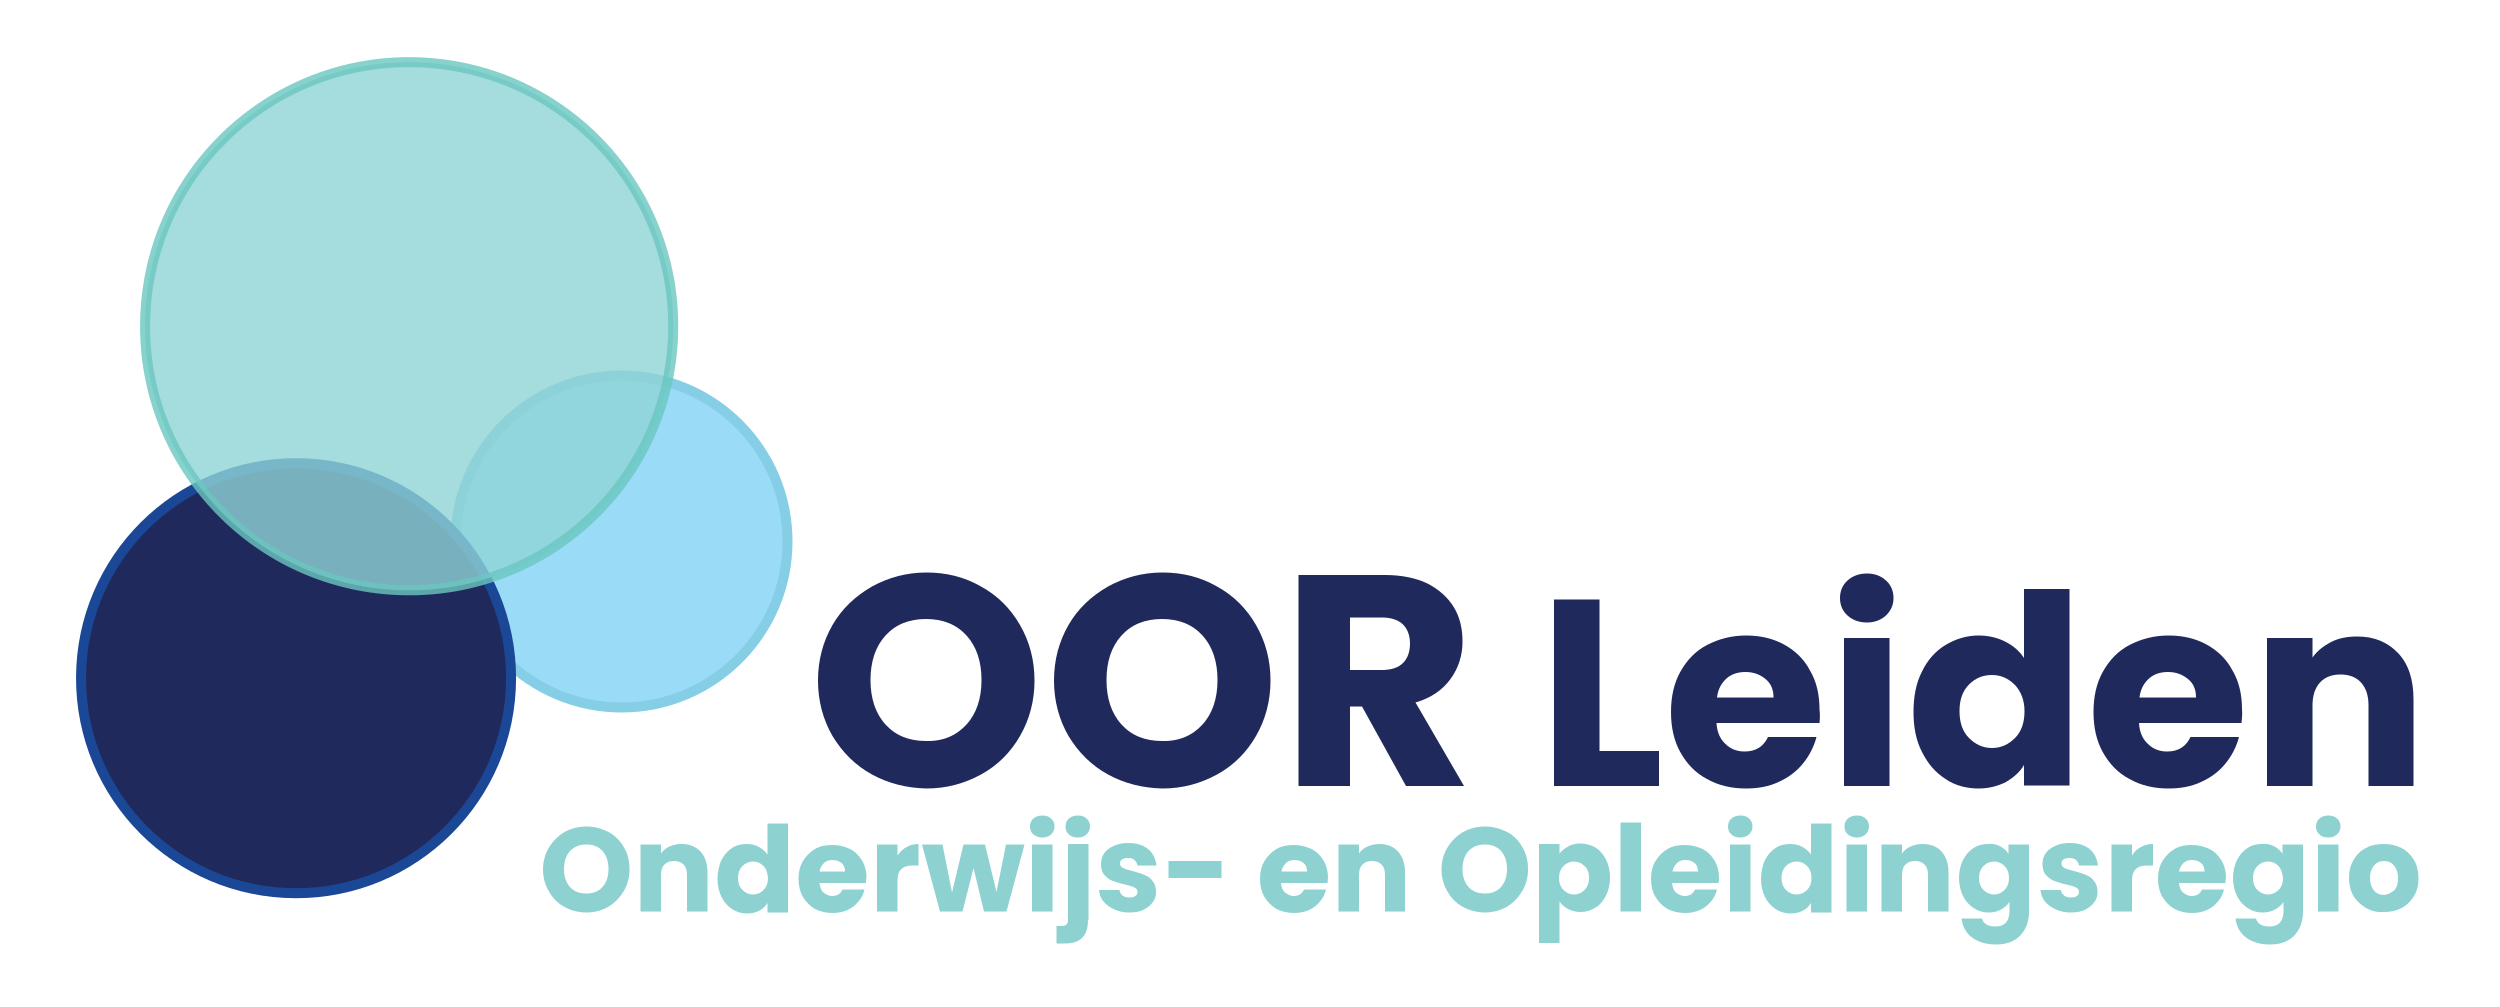 <?xml version="1.0" encoding="utf-8"?>
<!-- Generator: Adobe Illustrator 27.6.1, SVG Export Plug-In . SVG Version: 6.00 Build 0)  -->
<svg version="1.1" id="Layer_1" xmlns="http://www.w3.org/2000/svg" xmlns:xlink="http://www.w3.org/1999/xlink" x="0px" y="0px"
	 viewBox="0 0 500 201.4" style="enable-background:new 0 0 500 201.4;" xml:space="preserve">
<g>
	<g>
		<path style="fill:#20295C;" d="M174.4,154.9c-3.3-1.8-5.9-4.4-7.9-7.7c-1.9-3.3-2.9-7-2.9-11.1c0-4.1,1-7.8,2.9-11.1
			c1.9-3.3,4.6-5.8,7.9-7.7c3.3-1.8,6.9-2.8,10.9-2.8c4,0,7.6,0.9,10.9,2.8c3.3,1.8,5.9,4.4,7.8,7.7c1.9,3.3,2.9,7,2.9,11.1
			c0,4.1-1,7.8-2.9,11.1s-4.5,5.9-7.8,7.7c-3.3,1.8-6.9,2.8-10.9,2.8C181.3,157.6,177.7,156.7,174.4,154.9z M193.3,144.9
			c2-2.2,3-5.2,3-8.9c0-3.7-1-6.7-3-8.9c-2-2.2-4.7-3.3-8.1-3.3c-3.4,0-6.1,1.1-8.1,3.3c-2,2.2-3,5.2-3,8.9c0,3.7,1,6.7,3,8.9
			c2,2.2,4.7,3.3,8.1,3.3C188.6,148.3,191.3,147.1,193.3,144.9z"/>
		<path style="fill:#20295C;" d="M221.6,154.9c-3.3-1.8-5.9-4.4-7.9-7.7c-1.9-3.3-2.9-7-2.9-11.1c0-4.1,1-7.8,2.9-11.1
			c1.9-3.3,4.6-5.8,7.9-7.7c3.3-1.8,6.9-2.8,10.9-2.8c4,0,7.6,0.9,10.9,2.8c3.3,1.8,5.9,4.4,7.8,7.7c1.9,3.3,2.9,7,2.9,11.1
			c0,4.1-1,7.8-2.9,11.1c-1.9,3.3-4.5,5.9-7.8,7.7c-3.3,1.8-6.9,2.8-10.9,2.8C228.5,157.6,224.9,156.7,221.6,154.9z M240.5,144.9
			c2-2.2,3-5.2,3-8.9c0-3.7-1-6.7-3-8.9c-2-2.2-4.7-3.3-8.1-3.3c-3.4,0-6.1,1.1-8.1,3.3c-2,2.2-3,5.2-3,8.9c0,3.7,1,6.7,3,8.9
			c2,2.2,4.7,3.3,8.1,3.3C235.8,148.3,238.5,147.1,240.5,144.9z"/>
		<path style="fill:#20295C;" d="M281.2,157.2l-8.8-15.9H270v15.9h-10.3V115H277c3.3,0,6.2,0.6,8.5,1.7c2.3,1.2,4.1,2.8,5.3,4.8
			c1.2,2,1.7,4.3,1.7,6.8c0,2.8-0.8,5.3-2.4,7.5c-1.6,2.2-3.9,3.8-7,4.7l9.7,16.7H281.2z M270,134h6.4c1.9,0,3.3-0.5,4.2-1.4
			c0.9-0.9,1.4-2.2,1.4-3.9c0-1.6-0.5-2.9-1.4-3.8c-0.9-0.9-2.4-1.4-4.2-1.4H270V134z"/>
		<path style="fill:#20295C;" d="M319.9,150.2h11.9v7h-21v-37.3h9.1V150.2z"/>
		<path style="fill:#20295C;" d="M363.9,144.6h-20.6c0.1,1.8,0.7,3.2,1.8,4.2c1,1,2.3,1.5,3.8,1.5c2.3,0,3.8-1,4.7-2.9h9.7
			c-0.5,1.9-1.4,3.7-2.7,5.3c-1.3,1.6-2.9,2.8-4.9,3.7c-1.9,0.9-4.1,1.3-6.5,1.3c-2.9,0-5.5-0.6-7.8-1.9c-2.3-1.2-4-3-5.3-5.3
			c-1.3-2.3-1.9-5-1.9-8.1c0-3.1,0.6-5.8,1.9-8.1c1.3-2.3,3-4.1,5.3-5.3c2.3-1.2,4.9-1.9,7.8-1.9c2.9,0,5.4,0.6,7.6,1.8
			c2.2,1.2,4,2.9,5.2,5.2c1.3,2.2,1.9,4.8,1.9,7.8C364,142.8,364,143.6,363.9,144.6z M354.7,139.5c0-1.6-0.5-2.8-1.6-3.7
			c-1.1-0.9-2.4-1.4-4-1.4c-1.5,0-2.8,0.4-3.8,1.3c-1,0.9-1.7,2.1-1.9,3.8H354.7z"/>
		<path style="fill:#20295C;" d="M369.5,123.1c-1-0.9-1.5-2.1-1.5-3.5c0-1.4,0.5-2.6,1.5-3.5c1-0.9,2.3-1.4,3.9-1.4
			c1.6,0,2.8,0.5,3.8,1.4c1,0.9,1.5,2.1,1.5,3.5c0,1.4-0.5,2.5-1.5,3.5c-1,0.9-2.3,1.4-3.8,1.4C371.8,124.5,370.5,124,369.5,123.1z
			 M377.9,127.6v29.6h-9.1v-29.6H377.9z"/>
		<path style="fill:#20295C;" d="M384.4,134.3c1.1-2.3,2.7-4.1,4.7-5.3c2-1.2,4.2-1.9,6.6-1.9c1.9,0,3.7,0.4,5.3,1.2
			c1.6,0.8,2.9,1.9,3.8,3.3v-13.8h9.1v39.3h-9.1V153c-0.8,1.4-2.1,2.5-3.6,3.4c-1.6,0.8-3.4,1.3-5.5,1.3c-2.4,0-4.7-0.6-6.6-1.9
			c-2-1.3-3.5-3-4.7-5.4c-1.2-2.3-1.7-5-1.7-8S383.2,136.6,384.4,134.3z M403,137c-1.3-1.3-2.8-2-4.6-2s-3.3,0.6-4.6,1.9
			c-1.3,1.3-1.9,3.1-1.9,5.3c0,2.3,0.6,4.1,1.9,5.4c1.3,1.3,2.8,2,4.6,2s3.3-0.7,4.6-2c1.3-1.3,1.9-3.1,1.9-5.4
			C404.9,140.1,404.2,138.3,403,137z"/>
		<path style="fill:#20295C;" d="M448.3,144.6h-20.5c0.1,1.8,0.7,3.2,1.8,4.2c1,1,2.3,1.5,3.8,1.5c2.3,0,3.8-1,4.7-2.9h9.7
			c-0.5,1.9-1.4,3.7-2.7,5.3c-1.3,1.6-2.9,2.8-4.9,3.7c-1.9,0.9-4.1,1.3-6.5,1.3c-2.9,0-5.5-0.6-7.8-1.9c-2.3-1.2-4-3-5.3-5.3
			c-1.3-2.3-1.9-5-1.9-8.1c0-3.1,0.6-5.8,1.9-8.1c1.3-2.3,3-4.1,5.3-5.3c2.3-1.2,4.9-1.9,7.8-1.9c2.9,0,5.4,0.6,7.6,1.8
			c2.2,1.2,4,2.9,5.2,5.2c1.3,2.2,1.9,4.8,1.9,7.8C448.5,142.8,448.4,143.6,448.3,144.6z M439.2,139.5c0-1.6-0.5-2.8-1.6-3.7
			c-1.1-0.9-2.4-1.4-4-1.4c-1.5,0-2.8,0.4-3.8,1.3c-1,0.9-1.7,2.1-1.9,3.8H439.2z"/>
		<path style="fill:#20295C;" d="M479.6,130.6c2.1,2.2,3.1,5.3,3.1,9.3v17.3h-9v-16.1c0-2-0.5-3.5-1.5-4.6c-1-1.1-2.4-1.6-4.1-1.6
			c-1.7,0-3.1,0.5-4.1,1.6c-1,1.1-1.5,2.6-1.5,4.6v16.1h-9.1v-29.6h9.1v3.9c0.9-1.3,2.2-2.3,3.7-3.1c1.6-0.8,3.3-1.1,5.3-1.1
			C474.8,127.3,477.5,128.4,479.6,130.6z"/>
	</g>
	<path style="fill:#9ADBF8;stroke:#85CEE6;stroke-width:2;stroke-miterlimit:10;" d="M157.5,108.3c0,18.3-14.9,33.2-33.2,33.2
		c-18.3,0-33.2-14.9-33.2-33.2c0-18.3,14.9-33.2,33.2-33.2C142.6,75.1,157.5,89.9,157.5,108.3z"/>
	
		<ellipse transform="matrix(3.183239e-03 -1 1 3.183239e-03 -76.579 194.409)" style="fill:#20295C;stroke:#1A4796;stroke-width:2;stroke-miterlimit:10;" cx="59.2" cy="135.6" rx="43" ry="43"/>
	<g style="opacity:0.8;">
		<g>
			<path style="fill:#72C5C5;" d="M112.9,181.4c-1.3-0.7-2.4-1.8-3.1-3.1c-0.8-1.3-1.2-2.8-1.2-4.4c0-1.6,0.4-3.1,1.2-4.4
				c0.8-1.3,1.8-2.3,3.1-3.1c1.3-0.7,2.8-1.1,4.4-1.1c1.6,0,3,0.4,4.4,1.1c1.3,0.7,2.4,1.8,3.1,3.1c0.8,1.3,1.1,2.8,1.1,4.4
				c0,1.6-0.4,3.1-1.2,4.4c-0.8,1.3-1.8,2.3-3.1,3.1c-1.3,0.7-2.8,1.1-4.3,1.1C115.7,182.5,114.2,182.1,112.9,181.4z M120.5,177.4
				c0.8-0.9,1.2-2.1,1.2-3.6c0-1.5-0.4-2.7-1.2-3.6c-0.8-0.9-1.9-1.3-3.2-1.3c-1.4,0-2.4,0.4-3.3,1.3c-0.8,0.9-1.2,2.1-1.2,3.6
				c0,1.5,0.4,2.7,1.2,3.6c0.8,0.9,1.9,1.3,3.3,1.3C118.6,178.7,119.7,178.3,120.5,177.4z"/>
			<path style="fill:#72C5C5;" d="M140.1,170.3c0.9,1,1.4,2.4,1.4,4.2v7.8h-4.1V175c0-0.9-0.2-1.6-0.7-2.1c-0.5-0.5-1.1-0.7-1.9-0.7
				c-0.8,0-1.4,0.2-1.9,0.7c-0.5,0.5-0.7,1.2-0.7,2.1v7.3h-4.1v-13.4h4.1v1.8c0.4-0.6,1-1.1,1.7-1.4c0.7-0.3,1.5-0.5,2.4-0.5
				C137.9,168.8,139.1,169.3,140.1,170.3z"/>
			<path style="fill:#72C5C5;" d="M144.3,172c0.5-1,1.2-1.8,2.1-2.4c0.9-0.6,1.9-0.8,3-0.8c0.9,0,1.7,0.2,2.4,0.6
				c0.7,0.4,1.3,0.9,1.7,1.5v-6.2h4.1v17.8h-4.1v-1.9c-0.4,0.6-0.9,1.2-1.6,1.5c-0.7,0.4-1.5,0.6-2.5,0.6c-1.1,0-2.1-0.3-3-0.9
				c-0.9-0.6-1.6-1.4-2.1-2.4c-0.5-1-0.8-2.3-0.8-3.6S143.8,173,144.3,172z M152.7,173.2c-0.6-0.6-1.3-0.9-2.1-0.9
				c-0.8,0-1.5,0.3-2.1,0.9c-0.6,0.6-0.9,1.4-0.9,2.4c0,1,0.3,1.8,0.9,2.4c0.6,0.6,1.3,0.9,2.1,0.9c0.8,0,1.5-0.3,2.1-0.9
				c0.6-0.6,0.9-1.4,0.9-2.4C153.5,174.6,153.3,173.8,152.7,173.2z"/>
			<path style="fill:#72C5C5;" d="M173.2,176.6h-9.3c0.1,0.8,0.3,1.5,0.8,1.9c0.5,0.4,1.1,0.7,1.7,0.7c1,0,1.7-0.4,2.1-1.3h4.4
				c-0.2,0.9-0.6,1.7-1.2,2.4c-0.6,0.7-1.3,1.3-2.2,1.7c-0.9,0.4-1.9,0.6-3,0.6c-1.3,0-2.5-0.3-3.5-0.8c-1-0.6-1.8-1.4-2.4-2.4
				c-0.6-1-0.9-2.3-0.9-3.6c0-1.4,0.3-2.6,0.9-3.6c0.6-1,1.4-1.8,2.4-2.4c1-0.6,2.2-0.8,3.5-0.8c1.3,0,2.4,0.3,3.5,0.8
				c1,0.5,1.8,1.3,2.4,2.3c0.6,1,0.9,2.2,0.9,3.5C173.2,175.8,173.2,176.2,173.2,176.6z M169,174.3c0-0.7-0.2-1.3-0.7-1.7
				c-0.5-0.4-1.1-0.6-1.8-0.6c-0.7,0-1.3,0.2-1.7,0.6s-0.8,1-0.9,1.7H169z"/>
			<path style="fill:#72C5C5;" d="M181.3,169.4c0.7-0.4,1.5-0.6,2.4-0.6v4.3h-1.1c-1,0-1.8,0.2-2.3,0.7c-0.5,0.4-0.8,1.2-0.8,2.3
				v6.2h-4.1v-13.4h4.1v2.2C180,170.4,180.6,169.8,181.3,169.4z"/>
			<path style="fill:#72C5C5;" d="M204.9,168.9l-3.6,13.4h-4.5l-2.1-8.7l-2.2,8.7h-4.5l-3.6-13.4h4.1l1.9,9.6l2.3-9.6h4.3l2.3,9.5
				l1.9-9.5H204.9z"/>
			<path style="fill:#72C5C5;" d="M206.7,166.9c-0.5-0.4-0.7-0.9-0.7-1.6c0-0.6,0.2-1.2,0.7-1.6c0.5-0.4,1-0.6,1.8-0.6
				c0.7,0,1.3,0.2,1.7,0.6c0.5,0.4,0.7,1,0.7,1.6c0,0.6-0.2,1.1-0.7,1.6c-0.5,0.4-1,0.6-1.7,0.6
				C207.8,167.5,207.2,167.3,206.7,166.9z M210.5,168.9v13.4h-4.1v-13.4H210.5z"/>
			<path style="fill:#72C5C5;" d="M217.6,184c0,1.6-0.4,2.8-1.2,3.6s-2,1.1-3.5,1.1h-1.6v-3.5h1c0.4,0,0.8-0.1,1-0.3
				c0.2-0.2,0.3-0.5,0.3-0.9v-15.2h4.1V184z M213.8,166.9c-0.5-0.4-0.7-0.9-0.7-1.6c0-0.6,0.2-1.2,0.7-1.6c0.5-0.4,1-0.6,1.8-0.6
				c0.7,0,1.3,0.2,1.7,0.6c0.5,0.4,0.7,1,0.7,1.6c0,0.6-0.2,1.1-0.7,1.6c-0.5,0.4-1,0.6-1.7,0.6
				C214.8,167.5,214.2,167.3,213.8,166.9z"/>
			<path style="fill:#72C5C5;" d="M222.9,181.9c-0.9-0.4-1.6-0.9-2.2-1.6s-0.8-1.5-0.9-2.3h4.1c0,0.5,0.3,0.8,0.6,1.1
				c0.4,0.3,0.9,0.4,1.4,0.4c0.5,0,0.9-0.1,1.2-0.3c0.3-0.2,0.4-0.5,0.4-0.8c0-0.4-0.2-0.7-0.6-0.9c-0.4-0.2-1-0.4-1.9-0.6
				c-1-0.2-1.8-0.5-2.4-0.7c-0.6-0.2-1.2-0.6-1.7-1.2c-0.5-0.5-0.7-1.3-0.7-2.2c0-0.8,0.2-1.5,0.6-2.1c0.4-0.6,1-1.1,1.9-1.5
				c0.8-0.4,1.8-0.6,2.9-0.6c1.7,0,3,0.4,4,1.2c1,0.8,1.5,1.9,1.7,3.3h-3.8c-0.1-0.5-0.3-0.8-0.6-1.1c-0.3-0.3-0.8-0.4-1.4-0.4
				c-0.5,0-0.8,0.1-1.1,0.3c-0.3,0.2-0.4,0.4-0.4,0.8c0,0.4,0.2,0.7,0.6,0.9c0.4,0.2,1,0.4,1.9,0.6c1,0.3,1.8,0.5,2.4,0.8
				c0.6,0.2,1.2,0.6,1.6,1.2c0.5,0.6,0.7,1.3,0.7,2.2c0,0.8-0.2,1.5-0.7,2.1c-0.4,0.6-1.1,1.1-1.9,1.5c-0.8,0.4-1.8,0.5-2.9,0.5
				C224.8,182.5,223.8,182.3,222.9,181.9z"/>
			<path style="fill:#72C5C5;" d="M244.3,172.2v3.4h-10.6v-3.4H244.3z"/>
			<path style="fill:#72C5C5;" d="M265.5,176.6h-9.3c0.1,0.8,0.3,1.5,0.8,1.9c0.5,0.4,1.1,0.7,1.7,0.7c1,0,1.7-0.4,2.1-1.3h4.4
				c-0.2,0.9-0.6,1.7-1.2,2.4c-0.6,0.7-1.3,1.3-2.2,1.7c-0.9,0.4-1.9,0.6-3,0.6c-1.3,0-2.5-0.3-3.5-0.8c-1-0.6-1.8-1.4-2.4-2.4
				c-0.6-1-0.9-2.3-0.9-3.6c0-1.4,0.3-2.6,0.9-3.6c0.6-1,1.4-1.8,2.4-2.4c1-0.6,2.2-0.8,3.5-0.8c1.3,0,2.4,0.3,3.5,0.8
				c1,0.5,1.8,1.3,2.4,2.3c0.6,1,0.9,2.2,0.9,3.5C265.6,175.8,265.5,176.2,265.5,176.6z M261.4,174.3c0-0.7-0.2-1.3-0.7-1.7
				c-0.5-0.4-1.1-0.6-1.8-0.6c-0.7,0-1.3,0.2-1.7,0.6s-0.8,1-0.9,1.7H261.4z"/>
			<path style="fill:#72C5C5;" d="M279.6,170.3c0.9,1,1.4,2.4,1.4,4.2v7.8H277V175c0-0.9-0.2-1.6-0.7-2.1c-0.5-0.5-1.1-0.7-1.9-0.7
				c-0.8,0-1.4,0.2-1.9,0.7c-0.5,0.5-0.7,1.2-0.7,2.1v7.3h-4.1v-13.4h4.1v1.8c0.4-0.6,1-1.1,1.7-1.4c0.7-0.3,1.5-0.5,2.4-0.5
				C277.4,168.8,278.7,169.3,279.6,170.3z"/>
			<path style="fill:#72C5C5;" d="M292.6,181.4c-1.3-0.7-2.4-1.8-3.1-3.1c-0.8-1.3-1.2-2.8-1.2-4.4c0-1.6,0.4-3.1,1.2-4.4
				c0.8-1.3,1.8-2.3,3.1-3.1c1.3-0.7,2.8-1.1,4.4-1.1s3,0.4,4.4,1.1s2.4,1.8,3.1,3.1c0.8,1.3,1.1,2.8,1.1,4.4c0,1.6-0.4,3.1-1.2,4.4
				c-0.8,1.3-1.8,2.3-3.1,3.1c-1.3,0.7-2.8,1.1-4.3,1.1S293.9,182.1,292.6,181.4z M300.2,177.4c0.8-0.9,1.2-2.1,1.2-3.6
				c0-1.5-0.4-2.7-1.2-3.6c-0.8-0.9-1.9-1.3-3.2-1.3c-1.4,0-2.4,0.4-3.3,1.3c-0.8,0.9-1.2,2.1-1.2,3.6c0,1.5,0.4,2.7,1.2,3.6
				c0.8,0.9,1.9,1.3,3.3,1.3C298.3,178.7,299.4,178.3,300.2,177.4z"/>
			<path style="fill:#72C5C5;" d="M313.6,169.3c0.7-0.4,1.5-0.6,2.5-0.6c1.1,0,2.1,0.3,3,0.8c0.9,0.6,1.6,1.4,2.1,2.4
				c0.5,1,0.8,2.2,0.8,3.6s-0.3,2.6-0.8,3.6c-0.5,1-1.2,1.9-2.1,2.4c-0.9,0.6-1.9,0.9-3,0.9c-0.9,0-1.7-0.2-2.5-0.6
				c-0.7-0.4-1.3-0.9-1.7-1.5v8.3h-4.1v-19.8h4.1v1.9C312.3,170.2,312.9,169.7,313.6,169.3z M316.9,173.2c-0.6-0.6-1.3-0.9-2.1-0.9
				c-0.8,0-1.5,0.3-2.1,0.9c-0.6,0.6-0.9,1.4-0.9,2.4c0,1,0.3,1.8,0.9,2.4c0.6,0.6,1.3,0.9,2.1,0.9s1.5-0.3,2.1-0.9
				c0.6-0.6,0.9-1.4,0.9-2.4C317.8,174.5,317.5,173.7,316.9,173.2z"/>
			<path style="fill:#72C5C5;" d="M328.2,164.5v17.8h-4.1v-17.8H328.2z"/>
			<path style="fill:#72C5C5;" d="M343.7,176.6h-9.3c0.1,0.8,0.3,1.5,0.8,1.9c0.5,0.4,1.1,0.7,1.7,0.7c1,0,1.7-0.4,2.1-1.3h4.4
				c-0.2,0.9-0.6,1.7-1.2,2.4c-0.6,0.7-1.3,1.3-2.2,1.7c-0.9,0.4-1.9,0.6-3,0.6c-1.3,0-2.5-0.3-3.5-0.8c-1-0.6-1.8-1.4-2.4-2.4
				c-0.6-1-0.9-2.3-0.9-3.6c0-1.4,0.3-2.6,0.9-3.6c0.6-1,1.4-1.8,2.4-2.4c1-0.6,2.2-0.8,3.5-0.8c1.3,0,2.4,0.3,3.5,0.8
				c1,0.5,1.8,1.3,2.4,2.3c0.6,1,0.9,2.2,0.9,3.5C343.8,175.8,343.8,176.2,343.7,176.6z M339.6,174.3c0-0.7-0.2-1.3-0.7-1.7
				c-0.5-0.4-1.1-0.6-1.8-0.6c-0.7,0-1.3,0.2-1.7,0.6s-0.8,1-0.9,1.7H339.6z"/>
			<path style="fill:#72C5C5;" d="M346.3,166.9c-0.5-0.4-0.7-0.9-0.7-1.6c0-0.6,0.2-1.2,0.7-1.6c0.5-0.4,1-0.6,1.8-0.6
				c0.7,0,1.3,0.2,1.7,0.6c0.5,0.4,0.7,1,0.7,1.6c0,0.6-0.2,1.1-0.7,1.6c-0.5,0.4-1,0.6-1.7,0.6
				C347.3,167.5,346.7,167.3,346.3,166.9z M350.1,168.9v13.4H346v-13.4H350.1z"/>
			<path style="fill:#72C5C5;" d="M353,172c0.5-1,1.2-1.8,2.1-2.4c0.9-0.6,1.9-0.8,3-0.8c0.9,0,1.7,0.2,2.4,0.6
				c0.7,0.4,1.3,0.9,1.7,1.5v-6.2h4.1v17.8h-4.1v-1.9c-0.4,0.6-0.9,1.2-1.6,1.5c-0.7,0.4-1.5,0.6-2.5,0.6c-1.1,0-2.1-0.3-3-0.9
				c-0.9-0.6-1.6-1.4-2.1-2.4c-0.5-1-0.8-2.3-0.8-3.6S352.5,173,353,172z M361.4,173.2c-0.6-0.6-1.3-0.9-2.1-0.9
				c-0.8,0-1.5,0.3-2.1,0.9c-0.6,0.6-0.9,1.4-0.9,2.4c0,1,0.3,1.8,0.9,2.4c0.6,0.6,1.3,0.9,2.1,0.9c0.8,0,1.5-0.3,2.1-0.9
				c0.6-0.6,0.9-1.4,0.9-2.4C362.3,174.6,362,173.8,361.4,173.2z"/>
			<path style="fill:#72C5C5;" d="M369.6,166.9c-0.5-0.4-0.7-0.9-0.7-1.6c0-0.6,0.2-1.2,0.7-1.6c0.5-0.4,1-0.6,1.8-0.6
				c0.7,0,1.3,0.2,1.7,0.6c0.5,0.4,0.7,1,0.7,1.6c0,0.6-0.2,1.1-0.7,1.6c-0.5,0.4-1,0.6-1.7,0.6
				C370.7,167.5,370.1,167.3,369.6,166.9z M373.4,168.9v13.4h-4.1v-13.4H373.4z"/>
			<path style="fill:#72C5C5;" d="M388.3,170.3c0.9,1,1.4,2.4,1.4,4.2v7.8h-4.1V175c0-0.9-0.2-1.6-0.7-2.1c-0.5-0.5-1.1-0.7-1.9-0.7
				c-0.8,0-1.4,0.2-1.9,0.7c-0.5,0.5-0.7,1.2-0.7,2.1v7.3h-4.1v-13.4h4.1v1.8c0.4-0.6,1-1.1,1.7-1.4c0.7-0.3,1.5-0.5,2.4-0.5
				C386.1,168.8,387.4,169.3,388.3,170.3z"/>
			<path style="fill:#72C5C5;" d="M400.1,169.3c0.7,0.4,1.3,0.9,1.6,1.5v-1.9h4.1v13.4c0,1.2-0.2,2.3-0.7,3.3s-1.2,1.8-2.2,2.4
				c-1,0.6-2.2,0.9-3.7,0.9c-2,0-3.6-0.5-4.8-1.4c-1.2-0.9-1.9-2.2-2.1-3.8h4.1c0.1,0.5,0.4,0.9,0.9,1.2c0.5,0.3,1.1,0.4,1.8,0.4
				c0.8,0,1.5-0.2,2-0.7c0.5-0.5,0.8-1.3,0.8-2.3v-1.9c-0.4,0.6-1,1.1-1.7,1.5c-0.7,0.4-1.5,0.6-2.5,0.6c-1.1,0-2.1-0.3-3-0.9
				c-0.9-0.6-1.6-1.4-2.1-2.4c-0.5-1-0.8-2.3-0.8-3.6s0.3-2.6,0.8-3.6c0.5-1,1.2-1.8,2.1-2.4c0.9-0.6,1.9-0.8,3-0.8
				C398.6,168.7,399.4,168.9,400.1,169.3z M400.9,173.2c-0.6-0.6-1.3-0.9-2.1-0.9c-0.8,0-1.5,0.3-2.1,0.9c-0.6,0.6-0.9,1.4-0.9,2.4
				c0,1,0.3,1.8,0.9,2.4c0.6,0.6,1.3,0.9,2.1,0.9c0.8,0,1.5-0.3,2.1-0.9c0.6-0.6,0.9-1.4,0.9-2.4
				C401.8,174.6,401.5,173.8,400.9,173.2z"/>
			<path style="fill:#72C5C5;" d="M411.2,181.9c-0.9-0.4-1.6-0.9-2.2-1.6s-0.8-1.5-0.9-2.3h4.1c0,0.5,0.3,0.8,0.6,1.1
				c0.4,0.3,0.9,0.4,1.4,0.4c0.5,0,0.9-0.1,1.2-0.3s0.4-0.5,0.4-0.8c0-0.4-0.2-0.7-0.6-0.9c-0.4-0.2-1-0.4-1.9-0.6
				c-1-0.2-1.8-0.5-2.4-0.7c-0.6-0.2-1.2-0.6-1.7-1.2c-0.5-0.5-0.7-1.3-0.7-2.2c0-0.8,0.2-1.5,0.6-2.1c0.4-0.6,1-1.1,1.9-1.5
				c0.8-0.4,1.8-0.6,2.9-0.6c1.7,0,3,0.4,4,1.2c1,0.8,1.5,1.9,1.7,3.3h-3.8c-0.1-0.5-0.3-0.8-0.6-1.1c-0.3-0.3-0.8-0.4-1.4-0.4
				c-0.5,0-0.8,0.1-1.1,0.3c-0.3,0.2-0.4,0.4-0.4,0.8c0,0.4,0.2,0.7,0.6,0.9c0.4,0.2,1,0.4,1.9,0.6c1,0.3,1.8,0.5,2.4,0.8
				c0.6,0.2,1.2,0.6,1.6,1.2c0.5,0.6,0.7,1.3,0.7,2.2c0,0.8-0.2,1.5-0.7,2.1c-0.4,0.6-1.1,1.1-1.9,1.5c-0.8,0.4-1.8,0.5-2.9,0.5
				C413.1,182.5,412.1,182.3,411.2,181.9z"/>
			<path style="fill:#72C5C5;" d="M428.2,169.4c0.7-0.4,1.5-0.6,2.4-0.6v4.3h-1.1c-1,0-1.8,0.2-2.3,0.7c-0.5,0.4-0.8,1.2-0.8,2.3
				v6.2h-4.1v-13.4h4.1v2.2C426.8,170.4,427.4,169.8,428.2,169.4z"/>
			<path style="fill:#72C5C5;" d="M445.1,176.6h-9.3c0.1,0.8,0.3,1.5,0.8,1.9c0.5,0.4,1.1,0.7,1.7,0.7c1,0,1.7-0.4,2.1-1.3h4.4
				c-0.2,0.9-0.6,1.7-1.2,2.4c-0.6,0.7-1.3,1.3-2.2,1.7c-0.9,0.4-1.9,0.6-3,0.6c-1.3,0-2.5-0.3-3.5-0.8c-1-0.6-1.8-1.4-2.4-2.4
				c-0.6-1-0.9-2.3-0.9-3.6c0-1.4,0.3-2.6,0.9-3.6c0.6-1,1.4-1.8,2.4-2.4c1-0.6,2.2-0.8,3.5-0.8c1.3,0,2.4,0.3,3.5,0.8
				c1,0.5,1.8,1.3,2.4,2.3c0.6,1,0.9,2.2,0.9,3.5C445.1,175.8,445.1,176.2,445.1,176.6z M440.9,174.3c0-0.7-0.2-1.3-0.7-1.7
				c-0.5-0.4-1.1-0.6-1.8-0.6c-0.7,0-1.3,0.2-1.7,0.6s-0.8,1-0.9,1.7H440.9z"/>
			<path style="fill:#72C5C5;" d="M454.9,169.3c0.7,0.4,1.3,0.9,1.6,1.5v-1.9h4.1v13.4c0,1.2-0.2,2.3-0.7,3.3
				c-0.5,1-1.2,1.8-2.2,2.4c-1,0.6-2.2,0.9-3.7,0.9c-2,0-3.6-0.5-4.8-1.4c-1.2-0.9-1.9-2.2-2.1-3.8h4.1c0.1,0.5,0.4,0.9,0.9,1.2
				c0.5,0.3,1.1,0.4,1.8,0.4c0.8,0,1.5-0.2,2-0.7c0.5-0.5,0.8-1.3,0.8-2.3v-1.9c-0.4,0.6-1,1.1-1.7,1.5c-0.7,0.4-1.5,0.6-2.5,0.6
				c-1.1,0-2.1-0.3-3-0.9c-0.9-0.6-1.6-1.4-2.1-2.4c-0.5-1-0.8-2.3-0.8-3.6s0.3-2.6,0.8-3.6c0.5-1,1.2-1.8,2.1-2.4
				c0.9-0.6,1.9-0.8,3-0.8C453.3,168.7,454.2,168.9,454.9,169.3z M455.7,173.2c-0.6-0.6-1.3-0.9-2.1-0.9s-1.5,0.3-2.1,0.9
				c-0.6,0.6-0.9,1.4-0.9,2.4c0,1,0.3,1.8,0.9,2.4c0.6,0.6,1.3,0.9,2.1,0.9s1.5-0.3,2.1-0.9c0.6-0.6,0.9-1.4,0.9-2.4
				C456.5,174.6,456.2,173.8,455.7,173.2z"/>
			<path style="fill:#72C5C5;" d="M463.9,166.9c-0.5-0.4-0.7-0.9-0.7-1.6c0-0.6,0.2-1.2,0.7-1.6c0.5-0.4,1-0.6,1.8-0.6
				c0.7,0,1.3,0.2,1.7,0.6c0.5,0.4,0.7,1,0.7,1.6c0,0.6-0.2,1.1-0.7,1.6c-0.5,0.4-1,0.6-1.7,0.6
				C464.9,167.5,464.3,167.3,463.9,166.9z M467.7,168.9v13.4h-4.1v-13.4H467.7z"/>
			<path style="fill:#72C5C5;" d="M473.2,181.6c-1-0.6-1.9-1.4-2.5-2.4c-0.6-1-0.9-2.3-0.9-3.6c0-1.4,0.3-2.6,0.9-3.6
				c0.6-1,1.4-1.9,2.5-2.4c1.1-0.6,2.2-0.8,3.6-0.8c1.3,0,2.5,0.3,3.5,0.8s1.9,1.4,2.5,2.4c0.6,1,0.9,2.3,0.9,3.6
				c0,1.4-0.3,2.6-0.9,3.6c-0.6,1-1.5,1.9-2.5,2.4c-1.1,0.6-2.3,0.8-3.6,0.8C475.4,182.5,474.3,182.2,473.2,181.6z M478.8,178.1
				c0.6-0.6,0.8-1.4,0.8-2.5c0-1.1-0.3-1.9-0.8-2.5c-0.5-0.6-1.2-0.9-2-0.9c-0.8,0-1.5,0.3-2,0.9c-0.5,0.6-0.8,1.4-0.8,2.5
				c0,1.1,0.3,1.9,0.8,2.5c0.5,0.6,1.2,0.9,2,0.9C477.5,178.9,478.2,178.6,478.8,178.1z"/>
		</g>
	</g>
	
		<ellipse transform="matrix(6.751072e-02 -0.998 0.998 6.751072e-02 11.137 142.475)" style="opacity:0.8;fill:#8FD3D6;stroke:#6AC6C0;stroke-width:2;stroke-miterlimit:10;" cx="81.8" cy="65.3" rx="52.8" ry="52.8"/>
</g>
</svg>
